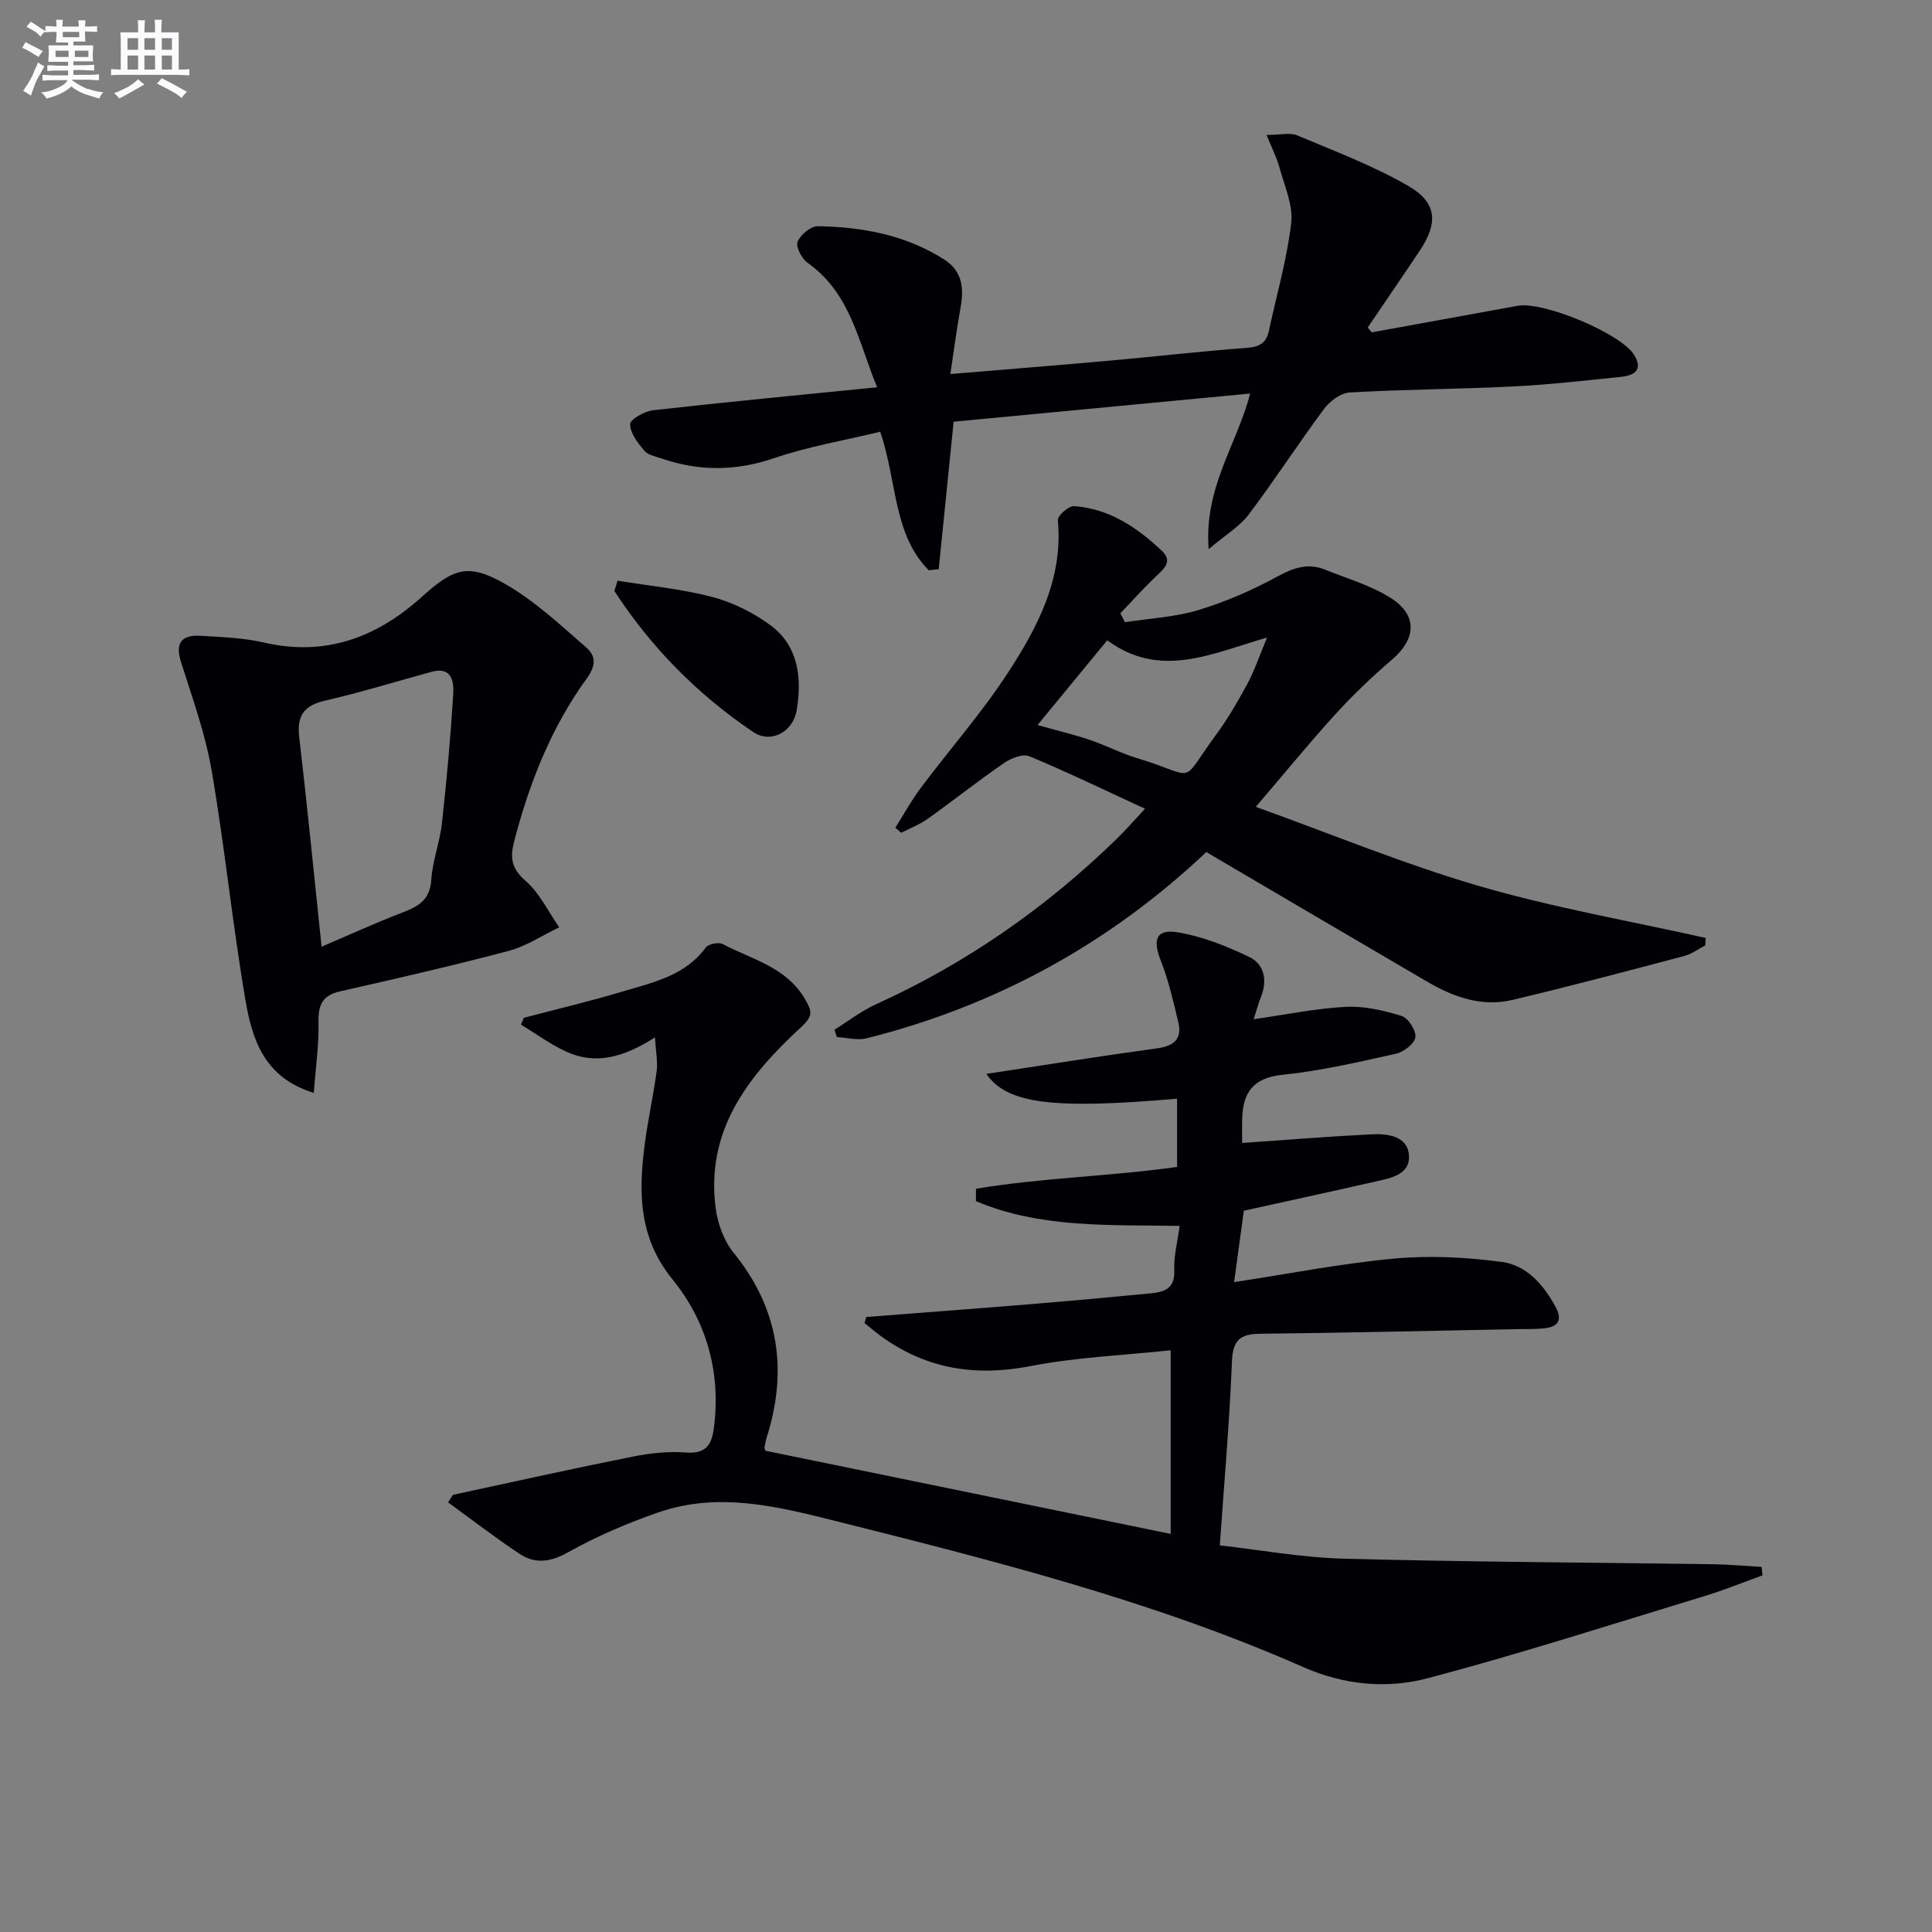 <svg enable-background="new 0 0 400 400" viewBox="0 0 400 400" xmlns="http://www.w3.org/2000/svg"><rect x="0" y="0" width="400" height="400" fill="#808080" stroke="none"/><g fill="#010105"><path d="m158.48 300.36c27.75 5.7 55.64 11.42 83.9 17.22 0-12.38 0-24.7 0-38.02-9.73 1.04-19.53 1.43-29.04 3.28-11.3 2.2-21.4.63-30.72-6.04-1.25-.9-2.42-1.91-3.63-2.87.12-.42.25-.84.37-1.26 11.52-.9 23.04-1.75 34.55-2.7 8.12-.67 16.23-1.42 24.33-2.2 2.8-.27 5.04-.96 4.88-4.75-.13-2.92.67-5.89 1.11-9.21-14.57-.25-28.89.51-42.18-5.13.01-.85.01-1.71.02-2.56 13.67-2.29 27.62-2.55 41.63-4.52 0-4.64 0-9.37 0-14.13-25.85 2.25-35.2 1.05-39.49-5.13 11.82-1.79 23.55-3.68 35.33-5.29 3.53-.48 5.25-1.93 4.41-5.45-1.04-4.31-2.03-8.68-3.65-12.79-1.69-4.29-.93-6.53 3.57-5.78 5.09.85 10.11 2.85 14.79 5.11 3.11 1.5 3.77 4.82 2.42 8.23-.53 1.34-.9 2.73-1.53 4.65 6.77-.96 12.9-2.25 19.07-2.56 3.84-.2 7.85.73 11.57 1.88 1.37.42 3.04 3.04 2.85 4.41-.19 1.34-2.42 3.06-4.03 3.42-7.76 1.72-15.56 3.55-23.45 4.35-6.1.62-8.23 3.65-8.38 9.11-.05 1.81-.01 3.62-.01 5.01 9.06-.63 17.89-1.35 26.75-1.79 3.37-.17 7.53.33 7.79 4.37.26 4.1-4 4.73-7.23 5.47-8.88 2.02-17.79 3.95-26.96 5.98-.61 4.51-1.25 9.18-2.01 14.78 11.39-1.73 22.25-3.88 33.22-4.88 7.34-.67 14.89-.27 22.21.7 5.11.68 8.63 4.7 11.12 9.29 1.45 2.67.59 4.13-2.27 4.45-1.81.2-3.66.14-5.49.17-17.81.34-35.61.77-53.42.96-4.2.04-5.65 1.4-5.82 5.78-.5 12.41-1.59 24.8-2.51 38.03 8.05.9 16.88 2.53 25.75 2.76 25.47.68 50.95.78 76.42 1.15 3.33.05 6.66.36 10 .55.06.59.12 1.17.18 1.76-3.98 1.43-7.91 3.04-11.96 4.27-19.06 5.79-38.03 11.91-57.27 17-8.5 2.25-17.31 1.47-25.85-2.29-30.95-13.64-63.62-21.91-96.3-30.11-12.33-3.1-24.65-6.27-37.22-1.91-6.39 2.22-12.71 4.91-18.6 8.21-3.71 2.09-6.89 2.53-10.19.33-5.05-3.36-9.86-7.08-14.74-10.62.74-1.08.88-1.53 1.1-1.58 12.42-2.68 24.82-5.44 37.27-7.92 3.56-.71 7.31-1.1 10.91-.82 4.78.38 5.47-2.39 5.86-5.97 1.23-11.19-1.81-21.43-8.71-29.92-6.97-8.58-7.01-17.93-5.73-27.82.66-5.1 1.8-10.14 2.48-15.25.26-1.94-.17-3.98-.35-6.99-6.45 4.14-12.28 5.74-18.37 2.95-3.29-1.51-6.26-3.71-9.37-5.6.2-.47.39-.93.59-1.4 6.82-1.8 13.69-3.42 20.43-5.44 6.3-1.89 12.94-3.25 17.25-9.12.54-.74 2.66-1.16 3.51-.71 6.06 3.2 13.2 4.76 17.04 11.42 1.44 2.5 1.75 3.42-.91 5.87-10.86 9.99-19.76 21.35-17.58 37.5.43 3.15 1.68 6.63 3.66 9.07 9.45 11.63 11.31 24.4 6.85 38.41-.2.62-.3 1.27-.41 1.92-.05.12.06.29.19.71z"/><path d="m260 167.05c15.68 5.64 30.75 11.88 46.32 16.42 15.35 4.47 31.2 7.22 46.83 10.72-.03.52-.07 1.03-.1 1.55-1.43.74-2.79 1.77-4.31 2.18-11.86 3.13-23.71 6.28-35.64 9.11-6.33 1.5-12.19-.61-17.63-3.79-15.2-8.88-30.36-17.81-45.72-26.83-20.08 18.97-43.57 31.85-70.38 38.57-1.89.47-4.06-.16-6.1-.27-.17-.5-.34-1.01-.51-1.51 2.84-1.77 5.53-3.87 8.55-5.25 18.7-8.48 35.28-20.02 49.95-34.33 1.89-1.84 3.61-3.84 5.8-6.18-8.29-3.82-16.03-7.58-23.96-10.87-1.35-.56-3.81.43-5.25 1.42-5.34 3.68-10.43 7.72-15.71 11.49-1.69 1.21-3.7 1.97-5.56 2.94-.4-.35-.81-.7-1.21-1.06 1.76-2.77 3.34-5.66 5.3-8.28 5.98-7.98 12.62-15.51 18.04-23.84 6.16-9.45 11.43-19.5 10.31-31.55-.08-.91 2.24-2.98 3.33-2.9 7.32.5 13.13 4.45 18.25 9.3 2.47 2.35-.04 4.03-1.72 5.67-2.38 2.33-4.62 4.8-6.92 7.22.31.61.63 1.22.94 1.84 5.09-.79 10.35-1.04 15.24-2.52 5.67-1.72 11.22-4.15 16.43-6.99 3.31-1.8 6.28-2.78 9.77-1.37 4.58 1.85 9.47 3.25 13.59 5.86 5.62 3.56 5.28 8.48.3 12.74-4.16 3.56-8.15 7.38-11.84 11.43-5.35 5.88-10.38 12.06-16.39 19.08zm-30.76-34.48c-4.89 5.94-9.54 11.6-14.43 17.54 4.16 1.17 7.53 1.97 10.8 3.07 3.3 1.11 6.42 2.76 9.74 3.76 12.95 3.91 8.59 5.84 16.43-4.83 2.45-3.33 4.54-6.95 6.51-10.6 1.43-2.64 2.38-5.54 4.04-9.51-11.71 3.39-22.11 8.61-33.09.57z"/><path d="m262.23 27.94c2.82 0 4.83-.54 6.34.09 7.76 3.26 15.71 6.26 22.96 10.44 6.02 3.47 6.26 7.67 2.41 13.44-3.55 5.32-7.18 10.6-10.77 15.9.28.33.56.67.84 1 10.07-1.83 20.14-3.66 30.2-5.5 5.33-.97 21.3 5.7 24.08 10.12 1.96 3.11.14 4.3-2.64 4.59-7.43.76-14.86 1.62-22.32 1.99-11.29.56-22.61.6-33.9 1.25-1.85.11-4.1 1.79-5.29 3.39-5.35 7.19-10.22 14.74-15.62 21.89-1.87 2.47-4.76 4.17-8.28 7.15-1.01-12.72 5.84-21.61 8.59-32.21-20.84 1.98-40.93 3.89-61.39 5.83-1.05 10.34-2.07 20.43-3.09 30.53-.69.08-1.37.15-2.06.23-7.42-7.49-6.51-18.28-10.05-28.68-7.31 1.77-14.81 3.03-21.91 5.45-7.95 2.71-15.58 2.77-23.37.08-1.25-.43-2.82-.71-3.58-1.62-1.34-1.6-2.91-3.62-2.92-5.48-.01-.98 2.98-2.68 4.74-2.88 15.15-1.71 30.33-3.15 46.4-4.76-3.9-9.42-5.46-19.44-14.36-25.74-1.22-.86-2.53-3.3-2.12-4.36.57-1.46 2.75-3.27 4.21-3.24 9.22.14 18.15 1.8 26.12 6.86 3.84 2.44 4.15 6.02 3.41 10.08-.79 4.32-1.35 8.69-2.1 13.66 11.85-.99 22.73-1.85 33.61-2.83 9.27-.83 18.51-1.91 27.79-2.59 2.6-.19 4-1 4.54-3.48 1.6-7.45 3.75-14.84 4.63-22.38.43-3.66-1.38-7.62-2.4-11.39-.57-2.1-1.6-4.09-2.7-6.83z"/><path d="m64.96 226.27c-10.26-3.15-12.74-11.08-14.11-19.02-2.72-15.86-4.31-31.91-7.04-47.76-1.31-7.62-4-15.03-6.34-22.45-1.35-4.28.46-5.65 4.26-5.4 4.3.28 8.69.41 12.86 1.38 12.69 2.95 23.33-.99 32.61-9.33 6.67-6 9.62-7.24 17.45-2.75 6.08 3.49 11.37 8.45 16.71 13.1 3.37 2.93.47 5.85-1.19 8.29-6.64 9.76-10.77 20.54-13.72 31.88-.86 3.32-.61 5.59 2.34 8.14 2.93 2.53 4.71 6.38 6.99 9.64-3.48 1.66-6.8 3.91-10.47 4.88-11.54 3.06-23.18 5.72-34.83 8.36-3.61.82-4.61 2.68-4.54 6.27.12 4.71-.58 9.44-.98 14.77zm1.62-30.27c5.87-2.5 11.24-4.97 16.75-7.07 3.33-1.27 5.71-2.65 5.97-6.8.25-3.93 1.77-7.77 2.2-11.7.98-8.89 1.79-17.81 2.34-26.74.16-2.59-.32-5.74-4.49-4.6-7.33 2-14.6 4.26-22.01 5.96-4.41 1.01-5.91 3.11-5.39 7.57 1.64 13.99 3.01 28.01 4.63 43.38z"/><path d="m127.86 120.23c6.55 1.07 13.23 1.69 19.62 3.37 4.22 1.11 8.42 3.21 11.95 5.79 5.91 4.31 6.61 10.95 5.53 17.6-.76 4.65-5.42 6.99-9 4.58-11.55-7.79-21.17-17.54-28.76-29.21.22-.71.44-1.42.66-2.13z"/></g><path d="m6.8 9.5c.6.3 1.3.7 2.1 1.1-.4.4-.7.8-.9 1.2-.7-.4-1.3-.8-1.8-1.1s-1.1-.6-1.6-.8c.2-.4.5-.8.7-1.2.4.2.8.5 1.5.8zm.9 6.9c-.3.6-.5 1.1-.7 1.7s-.4 1.1-.6 1.7c-.6-.4-1.1-.7-1.6-1 .7-1 1.2-1.8 1.5-2.4.3-.5.6-1.1.8-1.7.3-.6.5-1.2.8-1.8.3.3.8.6 1.3.8-.7 1.3-1.2 2.2-1.5 2.7zm.1-11c.4.3 1 .7 1.7 1.1-.5.2-.8.6-1.1 1.1-.5-.6-1-1-1.4-1.2s-.9-.6-1.5-.8c.2-.4.5-.7.9-1.1.5.3.9.6 1.4.9zm10.5 13c1 .4 2 .6 3.1.7-.4.4-.7.8-.8 1.3-.9-.2-1.9-.6-3-.9-1-.4-2-.9-2.8-1.6-.5.4-1.1.9-1.9 1.3s-1.9.9-3.3 1.2c-.1-.3-.5-.8-1.1-1.3 1 0 2.1-.3 3.2-.8 1.2-.5 1.9-1 2.3-1.7h-3.2c-.4 0-1 0-2 .1v-1.2c1 0 1.7.1 2 .1h3.3v-1h-2.3c-.2 0-.9 0-2 .1v-1.2c1.2 0 1.9.1 2 .1h2.3v-.8h-4.1c0-.7.1-1.2.1-1.6 0-.5 0-1.1-.1-1.8h4.1v-.6h-2.5c0-.6.1-1.1.1-1.6v-.6h-.5c-.4 0-1 0-1.8.1v-1.3c1.2 0 1.9.1 2.1.1h.2c0-.3 0-.8-.1-1.4h1.4c0 .6-.1 1-.1 1.4h3.4c0-.4 0-.8-.1-1.3h1.5c0 .4-.1.9-.1 1.3.7 0 1.5 0 2.5-.1v1.2c-1 0-1.8-.1-2.5-.1v.6c0 .3 0 .8.1 1.5h-2.5v.8h4.1c0 .7-.1 1.3-.1 1.8s0 1 .1 1.5h-4.1v.8h1.4c.8 0 1.8 0 2.9-.1v1.2c-1 0-1.9-.1-2.8-.1h-1.5v1h3.2c.3 0 1 0 2.1-.1v1.2c-1.1 0-1.8-.1-2.1-.1h-3.4l-.1.1c1.4 1 2.4 1.5 3.4 1.9zm-4.1-6.6v-1.3h-2.7v1.3zm2.2-4.1v-1.1h-3.4v1.1zm1.9 4.1v-1.3h-2.8v1.3z" fill="#fbfafc"/><path d="m37 6.7v2.3 5.4c1 0 1.8 0 2.2-.1v1.3c-.6 0-1.5-.1-2.5-.1h-11.9c-.7 0-1.3 0-1.8.1v-1.3c.5 0 1.1.1 2 .1v-5.2c0-1 0-1.8-.1-2.5h3.7c0-1.3 0-2.1-.1-2.5h1.5c0 .4-.1 1.3-.1 2.5h2.2c0-1.2 0-2.1-.1-2.6h1.5c0 .4-.1 1.3-.1 2.6zm-12.3 13.7c-.3-.4-.7-.8-1.1-1.1 1.1-.4 2.1-.9 2.9-1.3.8-.5 1.5-1 2.1-1.6.4.4.9.8 1.3 1.1-2.5 1.4-4.2 2.4-5.2 2.9zm3.9-10.1v-2.4h-2.2v2.4zm0 4.1v-2.9h-2.2v2.9zm3.5-4.1v-2.4h-2.2v2.4zm0 4.1v-2.9h-2.2v2.9zm.4 2.9 1-1.1c.6.3 1.4.7 2.5 1.3s2 1.1 2.7 1.5c-.4.4-.8.8-1.1 1.3-.8-.8-2.5-1.7-5.1-3zm3.1-7v-2.4h-2.1v2.4zm0 4.1v-2.9h-2.1v2.9z" fill="#fbfafc"/></svg>
